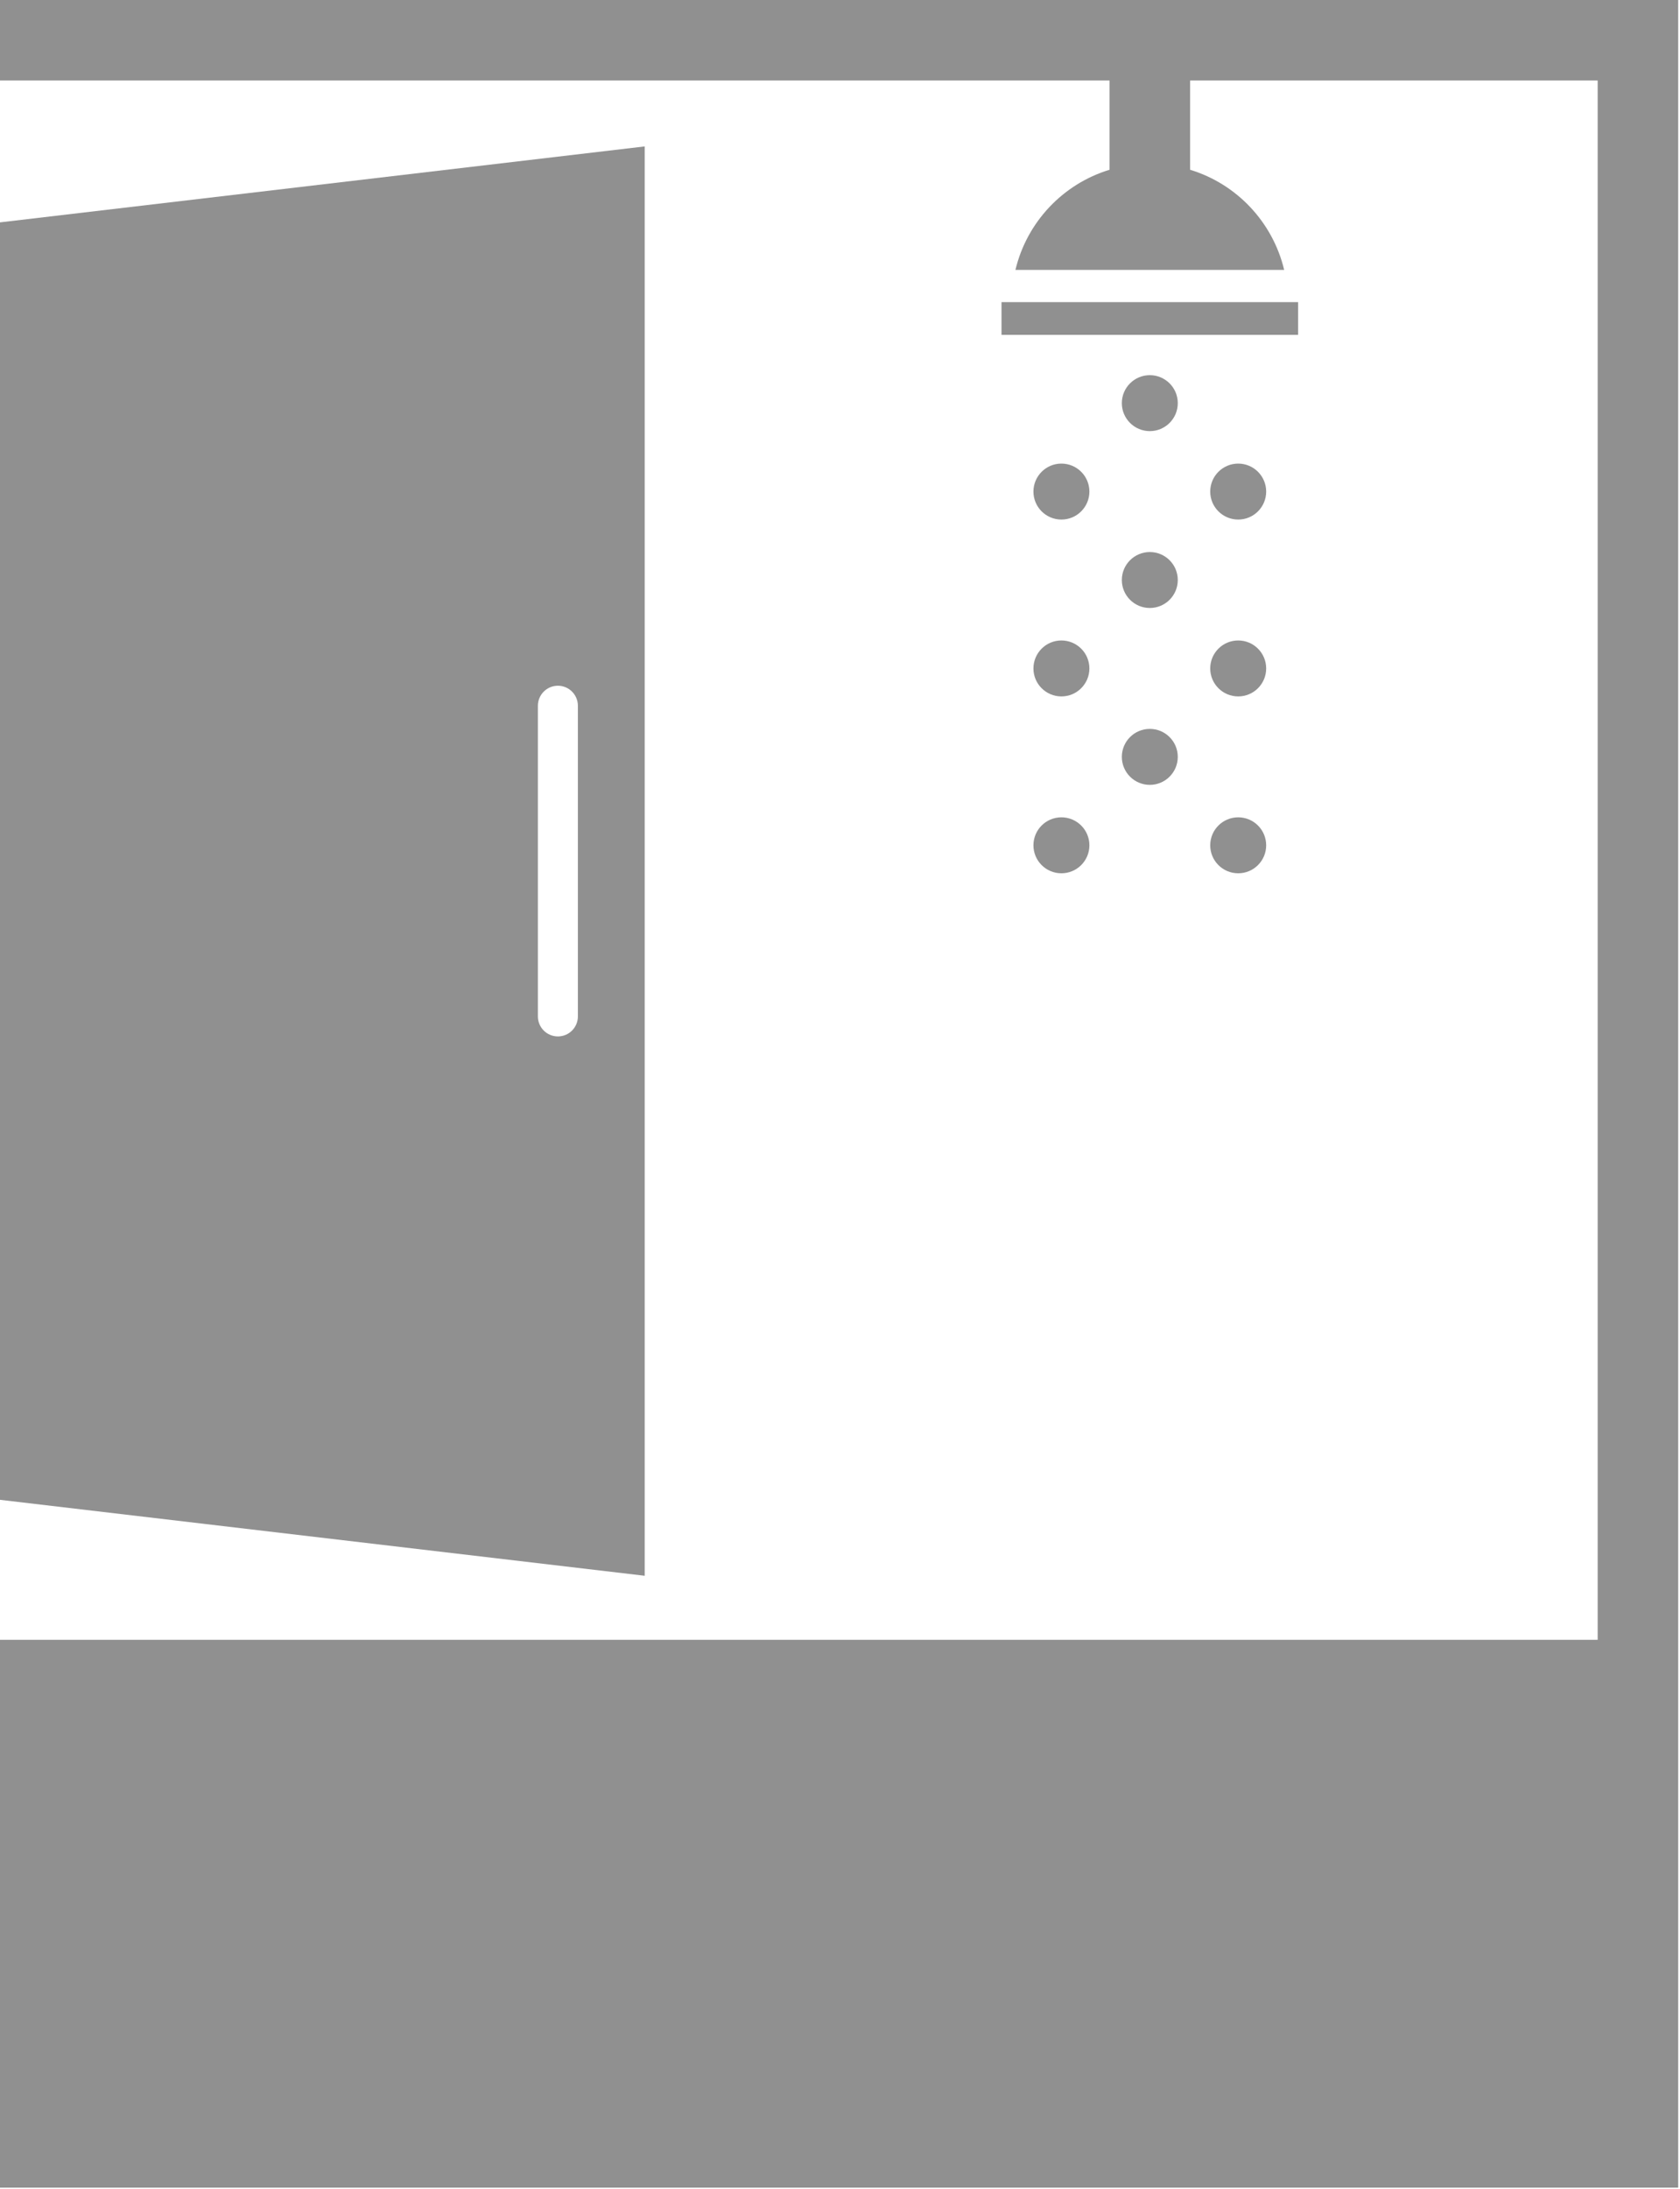<?xml version="1.0" encoding="UTF-8" standalone="no"?>
<!DOCTYPE svg PUBLIC "-//W3C//DTD SVG 1.1//EN" "http://www.w3.org/Graphics/SVG/1.1/DTD/svg11.dtd">
<svg width="100%" height="100%" viewBox="0 0 794 1034" version="1.1" xmlns="http://www.w3.org/2000/svg" xmlns:xlink="http://www.w3.org/1999/xlink" xml:space="preserve" xmlns:serif="http://www.serif.com/" style="fill-rule:evenodd;clip-rule:evenodd;stroke-linejoin:round;stroke-miterlimit:1.414;">
    <g transform="matrix(1,0,0,1,-1103.42,-1026.38)">
        <g transform="matrix(7.612,0,0,7.612,-1735.11,-4767.24)">
            <path d="M435.084,781.898L453.5,781.898L453.5,779.867L452.878,779.867L435.705,779.867L435.084,779.867L435.084,781.898Z" style="fill:rgb(144,144,144);fill-rule:nonzero;"/>
        </g>
        <path d="M1408.12,1095.55L1408.12,1770.79L1103.42,1734.91L1103.42,1131.43L1408.12,1095.55ZM1376.54,1359.78C1376.54,1354.57 1372.31,1350.33 1367.09,1350.33C1361.87,1350.33 1357.64,1354.57 1357.64,1359.78L1357.64,1506.55C1357.64,1511.77 1361.87,1516 1367.09,1516C1372.31,1516 1376.54,1511.77 1376.54,1506.55L1376.54,1359.78Z" style="fill:rgb(144,144,144);"/>
        <g transform="matrix(7.612,0,0,7.612,-1735.11,-4767.24)">
            <path d="M382.296,766.113L441.793,766.113L441.793,771.652C438.897,772.531 436.657,774.9 435.949,777.867L452.634,777.867C451.926,774.902 449.687,772.531 446.793,771.652L446.793,766.113L472.099,766.113L472.099,862.886L372.9,862.886L372.9,896.886L477.099,896.886L477.099,865.386L477.099,862.886L477.099,857.886L477.099,761.113L474.599,761.113L472.099,761.113L372.9,761.113L372.9,766.113L382.296,766.113Z" style="fill:rgb(144,144,144);fill-rule:nonzero;"/>
        </g>
        <g transform="matrix(7.612,0,0,7.612,-1735.11,-4767.24)">
            <path d="M444.293,784.4C443.333,784.4 442.555,785.177 442.555,786.136C442.555,787.095 443.333,787.873 444.293,787.873C445.251,787.873 446.029,787.095 446.029,786.136C446.029,785.177 445.251,784.4 444.293,784.4Z" style="fill:rgb(144,144,144);fill-rule:nonzero;"/>
        </g>
        <g transform="matrix(7.612,0,0,7.612,-1735.11,-4767.24)">
            <path d="M444.293,795.377C443.333,795.377 442.555,796.154 442.555,797.113C442.555,798.072 443.333,798.849 444.293,798.849C445.251,798.849 446.029,798.072 446.029,797.113C446.029,796.154 445.251,795.377 444.293,795.377Z" style="fill:rgb(144,144,144);fill-rule:nonzero;"/>
        </g>
        <g transform="matrix(7.612,0,0,7.612,-1735.11,-4767.24)">
            <path d="M444.293,806.353C443.333,806.353 442.555,807.13 442.555,808.089C442.555,809.048 443.333,809.826 444.293,809.826C445.251,809.826 446.029,809.048 446.029,808.089C446.029,807.13 445.251,806.353 444.293,806.353Z" style="fill:rgb(144,144,144);fill-rule:nonzero;"/>
        </g>
        <g transform="matrix(7.612,0,0,7.612,-1735.11,-4767.24)">
            <path d="M449.781,789.888C448.82,789.888 448.043,790.666 448.043,791.625C448.043,792.584 448.82,793.361 449.781,793.361C450.739,793.361 451.517,792.584 451.517,791.625C451.517,790.666 450.739,789.888 449.781,789.888Z" style="fill:rgb(144,144,144);fill-rule:nonzero;"/>
        </g>
        <g transform="matrix(7.612,0,0,7.612,-1735.11,-4767.24)">
            <path d="M449.781,800.865C448.82,800.865 448.043,801.642 448.043,802.601C448.043,803.56 448.82,804.337 449.781,804.337C450.739,804.337 451.517,803.56 451.517,802.601C451.517,801.642 450.739,800.865 449.781,800.865Z" style="fill:rgb(144,144,144);fill-rule:nonzero;"/>
        </g>
        <g transform="matrix(7.612,0,0,7.612,-1735.11,-4767.24)">
            <path d="M449.781,811.841C448.82,811.841 448.043,812.617 448.043,813.578C448.043,814.537 448.82,815.314 449.781,815.314C450.739,815.314 451.517,814.537 451.517,813.578C451.517,812.617 450.739,811.841 449.781,811.841Z" style="fill:rgb(144,144,144);fill-rule:nonzero;"/>
        </g>
        <g transform="matrix(7.612,0,0,7.612,-1735.11,-4767.24)">
            <path d="M438.804,789.888C437.844,789.888 437.067,790.666 437.067,791.625C437.067,792.584 437.844,793.361 438.804,793.361C439.762,793.361 440.541,792.584 440.541,791.625C440.541,790.666 439.762,789.888 438.804,789.888Z" style="fill:rgb(144,144,144);fill-rule:nonzero;"/>
        </g>
        <g transform="matrix(7.612,0,0,7.612,-1735.11,-4767.24)">
            <path d="M438.804,800.865C437.844,800.865 437.067,801.642 437.067,802.601C437.067,803.56 437.844,804.337 438.804,804.337C439.762,804.337 440.541,803.56 440.541,802.601C440.541,801.642 439.762,800.865 438.804,800.865Z" style="fill:rgb(144,144,144);fill-rule:nonzero;"/>
        </g>
        <g transform="matrix(7.612,0,0,7.612,-1735.11,-4767.24)">
            <path d="M438.804,811.841C437.844,811.841 437.067,812.617 437.067,813.578C437.067,814.537 437.844,815.314 438.804,815.314C439.762,815.314 440.541,814.537 440.541,813.578C440.541,812.617 439.762,811.841 438.804,811.841Z" style="fill:rgb(144,144,144);fill-rule:nonzero;"/>
        </g>
    </g>
</svg>
